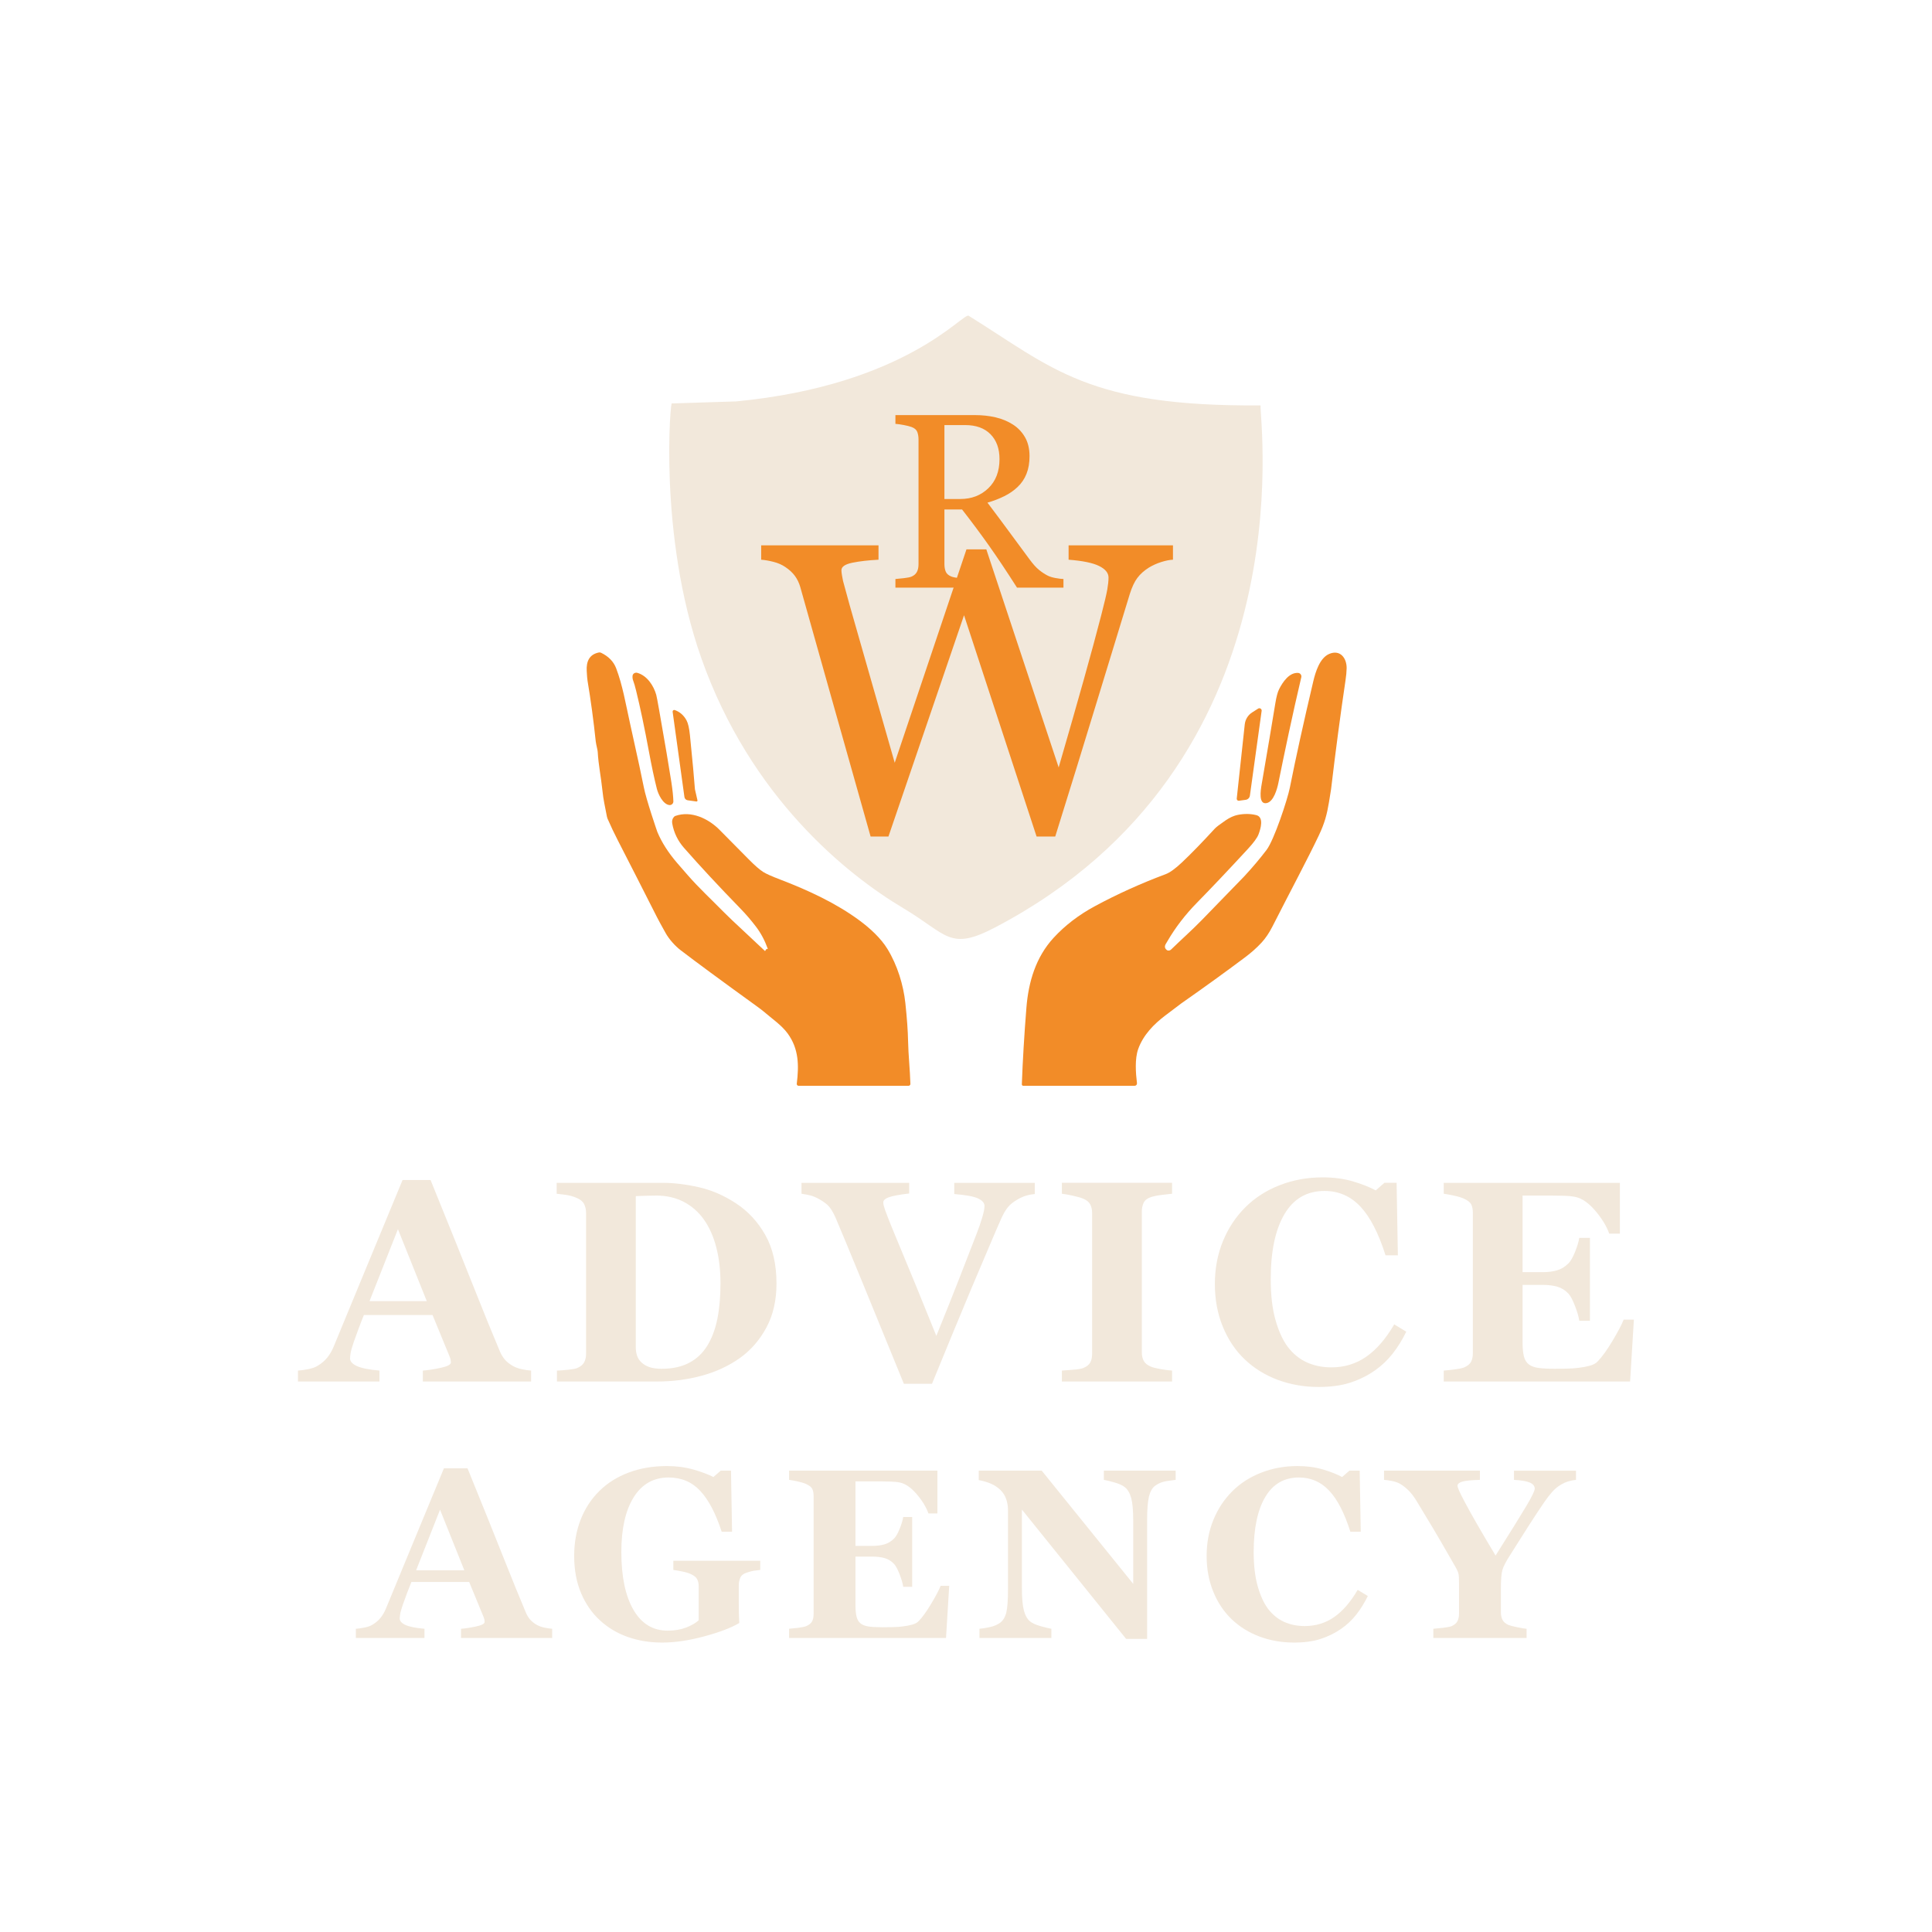 <?xml version="1.0" encoding="UTF-8" standalone="no"?>
<svg xmlns="http://www.w3.org/2000/svg" xmlns:xlink="http://www.w3.org/1999/xlink" xmlns:serif="http://www.serif.com/" width="100%" height="100%" viewBox="0 0 4267 4267" version="1.1" xml:space="preserve" style="fill-rule:evenodd;clip-rule:evenodd;stroke-linejoin:round;stroke-miterlimit:2;">
  <path d="M1219.53,3617.62l-201.302,-0l0,-20.313c9.375,-0.694 20.399,-2.387 33.073,-5.078c12.674,-2.691 19.01,-6.033 19.01,-10.026c0,-1.389 -0.13,-2.951 -0.39,-4.688c-0.261,-1.736 -0.998,-4.079 -2.214,-7.031l-31.51,-76.562l-127.604,-0c-2.952,7.118 -6.207,15.451 -9.766,25c-3.559,9.548 -6.641,18.055 -9.245,25.521c-3.298,9.722 -5.251,16.753 -5.859,21.093c-0.608,4.341 -0.912,7.379 -0.912,9.115c0,5.555 4.211,10.286 12.631,14.193c8.42,3.906 22.439,6.727 42.057,8.463l0,20.313l-151.563,-0l0,-20.313c5.73,-0.347 12.197,-1.259 19.402,-2.734c7.204,-1.476 12.89,-3.516 17.057,-6.12c7.118,-4.167 13.151,-9.288 18.099,-15.365c4.948,-6.076 9.071,-13.281 12.37,-21.614c20.138,-48.785 40.321,-97.656 60.546,-146.615c20.226,-48.958 42.579,-102.951 67.058,-161.979l52.083,0c34.028,83.681 60.677,149.826 79.948,198.438c19.271,48.611 35.677,88.888 49.219,120.833c2.257,5.208 5.121,9.939 8.593,14.193c3.473,4.253 8.421,8.29 14.844,12.109c4.861,2.778 10.504,4.861 16.927,6.25c6.424,1.389 12.24,2.257 17.448,2.604l0,20.313Zm-194.01,-149.48l-53.646,-133.854l-52.865,133.854l106.511,0Z" style="fill:#f2e8db;fill-rule:nonzero;"></path>
  <path d="M1679.06,3467.35c-5.381,0.521 -10.156,1.129 -14.322,1.823c-4.167,0.695 -9.375,2.083 -15.625,4.167c-7.118,2.257 -11.806,5.989 -14.063,11.198c-2.257,5.208 -3.385,10.677 -3.385,16.406l-0,42.969c-0,8.68 0.086,15.668 0.26,20.963c0.174,5.295 0.434,11.849 0.781,19.662c-17.361,10.416 -43.012,20.225 -76.953,29.427c-33.941,9.201 -65.147,13.802 -93.62,13.802c-26.736,-0 -51.823,-4.083 -75.26,-12.248c-23.438,-8.165 -44.01,-20.413 -61.719,-36.743c-17.708,-16.157 -31.64,-36.222 -41.797,-60.197c-10.156,-23.975 -15.234,-51.423 -15.234,-82.344c-0,-28.842 4.774,-55.51 14.323,-80.005c9.549,-24.496 23.351,-45.603 41.406,-63.322c17.708,-17.546 39.28,-31.096 64.714,-40.65c25.434,-9.556 53.602,-14.335 84.505,-14.335c21.007,0 40.451,2.561 58.333,7.682c17.882,5.122 32.639,10.634 44.271,16.537l16.146,-14.063l22.656,0l2.344,134.896l-22.917,0c-13.194,-40.538 -28.993,-70.638 -47.396,-90.299c-18.402,-19.662 -41.666,-29.492 -69.791,-29.492c-33.334,-0 -59.071,14.595 -77.214,43.786c-18.142,29.189 -27.213,69.409 -27.213,120.663c-0,54.383 8.897,96.952 26.692,127.706c17.796,30.75 43.013,46.126 75.651,46.126c15.278,-0 28.863,-2.301 40.756,-6.901c11.892,-4.601 21.137,-9.939 27.734,-16.016l-0,-75c-0,-6.25 -1.128,-11.502 -3.385,-15.755c-2.257,-4.254 -6.771,-7.943 -13.542,-11.068c-5.208,-2.43 -11.719,-4.427 -19.531,-5.989c-7.813,-1.563 -14.323,-2.691 -19.532,-3.386l0,-20.312l191.927,-0l0,20.312Z" style="fill:#f2e8db;fill-rule:nonzero;"></path>
  <path d="M2070.37,3342.62l-19.792,-0c-5.035,-14.063 -13.715,-28.299 -26.042,-42.709c-12.326,-14.409 -24.566,-22.916 -36.719,-25.521c-5.208,-1.215 -12.456,-1.953 -21.744,-2.213c-9.288,-0.26 -16.971,-0.391 -23.047,-0.391l-53.646,0l-0,142.448l38.021,0c9.548,0 18.229,-1.128 26.041,-3.385c7.813,-2.257 14.931,-6.597 21.355,-13.021c3.993,-3.993 8.029,-11.024 12.109,-21.094c4.08,-10.069 6.727,-18.837 7.943,-26.302l19.791,0l0,154.167l-19.791,-0c-1.042,-7.292 -3.689,-16.45 -7.943,-27.474c-4.253,-11.024 -8.29,-18.62 -12.109,-22.787c-5.73,-6.25 -12.5,-10.546 -20.313,-12.89c-7.812,-2.344 -16.84,-3.516 -27.083,-3.516l-38.021,0l-0,106.511c-0,11.111 0.825,19.921 2.474,26.432c1.649,6.51 4.731,11.502 9.245,14.974c4.34,3.298 10.286,5.469 17.838,6.51c7.552,1.042 17.839,1.563 30.86,1.563c6.076,-0 13.368,-0.087 21.875,-0.261c8.507,-0.173 15.972,-0.694 22.396,-1.562c7.291,-0.868 14.105,-2.17 20.442,-3.906c6.337,-1.737 11.068,-4.254 14.193,-7.553c8.333,-8.506 17.708,-21.484 28.125,-38.932c10.417,-17.448 17.274,-30.512 20.573,-39.193l19.01,0l-7.031,115.105l-346.615,-0l0,-20.313c4.862,-0.347 11.459,-1.042 19.792,-2.083c8.333,-1.042 14.236,-2.257 17.708,-3.646c6.598,-2.778 11.025,-6.293 13.282,-10.547c2.257,-4.253 3.385,-9.679 3.385,-16.276l0,-260.677c0,-6.25 -0.955,-11.415 -2.865,-15.495c-1.909,-4.08 -6.51,-7.769 -13.802,-11.068c-4.513,-2.083 -10.85,-3.993 -19.01,-5.729c-8.16,-1.736 -14.323,-2.864 -18.49,-3.385l0,-20.313l327.605,0l-0,94.532Z" style="fill:#f2e8db;fill-rule:nonzero;"></path>
  <path d="M2596.56,3268.4c-4.862,0.521 -11.806,1.476 -20.834,2.864c-9.028,1.389 -17.187,4.775 -24.479,10.157c-6.424,4.687 -10.981,12.717 -13.672,24.088c-2.691,11.372 -4.036,28.082 -4.036,50.13l-0,264.063l-46.355,-0l-230.208,-285.677l0,173.437c0,21.528 1.432,37.891 4.297,49.089c2.865,11.198 7.509,19.401 13.932,24.609c4.688,3.82 12.153,7.205 22.396,10.157c10.243,2.951 18.403,4.947 24.479,5.989l0,20.313l-158.854,-0l0,-20.313c6.771,-0.521 14.54,-1.779 23.307,-3.776c8.768,-1.996 16.103,-5.078 22.006,-9.245c6.771,-5.034 11.415,-12.63 13.932,-22.786c2.517,-10.156 3.776,-27.214 3.776,-51.172l0,-175c0,-8.681 -1.345,-16.884 -4.036,-24.609c-2.691,-7.726 -6.901,-14.367 -12.631,-19.922c-6.076,-5.903 -13.064,-10.547 -20.963,-13.933c-7.9,-3.385 -16.884,-6.033 -26.953,-7.942l-0,-20.834l139.062,0l202.084,250l-0,-139.843c-0,-22.223 -1.476,-38.759 -4.428,-49.61c-2.951,-10.85 -7.638,-18.88 -14.062,-24.088c-5.035,-3.993 -12.5,-7.422 -22.396,-10.287c-9.896,-2.864 -17.882,-4.817 -23.958,-5.859l-0,-20.313l158.594,0l-0,20.313Z" style="fill:#f2e8db;fill-rule:nonzero;"></path>
  <path d="M2858.18,3627.77c-27.083,-0 -52.43,-4.389 -76.042,-13.167c-23.611,-8.781 -44.184,-21.516 -61.718,-38.204c-17.188,-16.341 -30.73,-36.551 -40.625,-60.629c-9.896,-24.077 -14.844,-50.545 -14.844,-79.402c-0,-28.684 4.991,-55.238 14.974,-79.663c9.983,-24.425 24.002,-45.591 42.057,-63.497c17.708,-17.557 38.976,-31.159 63.802,-40.808c24.827,-9.649 51.389,-14.474 79.688,-14.474c20.486,0 39.149,2.474 55.989,7.422c16.841,4.948 31.077,10.547 42.709,16.797l16.145,-14.063l22.657,0l2.343,134.896l-22.916,0c-13.021,-41.235 -28.646,-71.509 -46.875,-90.82c-18.229,-19.314 -40.452,-28.971 -66.667,-28.971c-32.639,-0 -57.465,14.389 -74.479,43.168c-17.014,28.778 -25.521,69.163 -25.521,121.154c0,29.387 2.908,54.471 8.724,75.253c5.816,20.779 13.412,37.515 22.787,50.207c10.069,13.216 21.961,22.912 35.677,29.086c13.715,6.171 28.906,9.257 45.573,9.257c24.305,-0 45.963,-6.619 64.974,-19.857c19.01,-13.238 36.328,-33.268 51.953,-60.091l22.395,13.57c-7.465,15.313 -15.972,29.016 -25.52,41.109c-9.549,12.093 -20.573,22.489 -33.073,31.189c-13.716,9.57 -28.863,17.052 -45.443,22.445c-16.58,5.395 -36.154,8.093 -58.724,8.093Z" style="fill:#f2e8db;fill-rule:nonzero;"></path>
  <path d="M3480.73,3268.4c-6.25,0.694 -11.979,1.823 -17.187,3.385c-5.209,1.563 -10.157,3.733 -14.844,6.511c-7.465,4.166 -14.106,9.505 -19.922,16.015c-5.816,6.511 -11.502,13.759 -17.057,21.745c-11.285,16.493 -23.134,34.419 -35.547,53.776c-12.413,19.358 -25.912,40.669 -40.495,63.932c-9.549,14.757 -15.408,26.086 -17.578,33.985c-2.17,7.899 -3.255,21.571 -3.255,41.015l-0,52.344c-0,6.25 1.172,11.719 3.515,16.406c2.344,4.688 6.815,8.507 13.412,11.459c2.951,1.215 9.201,2.821 18.75,4.818c9.548,1.996 16.58,3.168 21.094,3.515l-0,20.313l-205.99,-0l-0,-20.313c4.861,-0.347 11.849,-1.042 20.964,-2.083c9.114,-1.042 15.494,-2.257 19.14,-3.646c6.424,-2.778 10.807,-6.467 13.151,-11.068c2.344,-4.6 3.516,-10.199 3.516,-16.797l-0,-65.104c-0,-5.729 -0.087,-10.764 -0.261,-15.104c-0.173,-4.34 -0.781,-7.986 -1.823,-10.937c-1.215,-3.299 -3.298,-7.509 -6.25,-12.631c-2.951,-5.121 -6.77,-11.762 -11.458,-19.922c-13.368,-23.437 -26.302,-45.659 -38.802,-66.666c-12.5,-21.007 -24.392,-40.712 -35.677,-59.115c-5.903,-9.548 -11.849,-17.231 -17.839,-23.047c-5.989,-5.816 -12.109,-10.547 -18.359,-14.192c-4.687,-2.605 -10.373,-4.601 -17.057,-5.99c-6.684,-1.389 -12.717,-2.257 -18.099,-2.604l-0,-20.313l211.719,0l-0,20.313c-19.445,0.521 -32.553,1.866 -39.323,4.036c-6.771,2.171 -10.157,5.165 -10.157,8.985c0,1.909 1.259,5.729 3.776,11.458c2.518,5.729 6.988,14.583 13.412,26.563c5.903,11.284 14.54,26.822 25.911,46.614c11.372,19.792 25.044,42.969 41.016,69.531c32.986,-52.257 55.642,-88.758 67.969,-109.505c12.326,-20.746 18.489,-33.463 18.489,-38.151c0,-5.903 -3.602,-10.417 -10.807,-13.542c-7.205,-3.125 -18.88,-5.121 -35.026,-5.989l-0,-20.313l136.979,0l0,20.313Z" style="fill:#f2e8db;fill-rule:nonzero;"></path>
  <path d="M1172.97,3051.19l-239.047,0l0,-24.121c11.133,-0.825 24.225,-2.835 39.274,-6.03c15.05,-3.196 22.575,-7.165 22.575,-11.906c0,-1.65 -0.154,-3.505 -0.464,-5.567c-0.309,-2.061 -1.185,-4.845 -2.628,-8.349l-37.419,-90.918l-151.53,-0c-3.504,8.452 -7.37,18.348 -11.596,29.687c-4.227,11.339 -7.886,21.441 -10.979,30.306c-3.917,11.545 -6.236,19.895 -6.958,25.049c-0.721,5.154 -1.082,8.762 -1.082,10.824c0,6.597 5,12.215 14.998,16.853c9.999,4.639 26.647,7.989 49.944,10.051l-0,24.121l-179.981,0l0,-24.121c6.803,-0.412 14.483,-1.495 23.039,-3.247c8.556,-1.753 15.307,-4.175 20.255,-7.267c8.453,-4.948 15.617,-11.03 21.493,-18.246c5.875,-7.216 10.772,-15.771 14.689,-25.667c23.915,-57.932 47.881,-115.967 71.899,-174.105c24.018,-58.138 50.562,-122.255 79.631,-192.35l61.849,-0c40.408,99.37 72.054,177.919 94.938,235.644c22.884,57.726 42.367,105.556 58.447,143.49c2.68,6.185 6.082,11.803 10.205,16.854c4.124,5.051 9.999,9.844 17.627,14.38c5.773,3.298 12.473,5.772 20.101,7.421c7.628,1.65 14.535,2.681 20.72,3.093l-0,24.121Zm-230.388,-177.506l-63.704,-158.952l-62.777,158.952l126.481,-0Z" style="fill:#f2e8db;fill-rule:nonzero;"></path>
  <path d="M1625.28,2657.53c26.801,17.524 48.448,40.872 64.941,70.044c16.494,29.172 24.74,64.89 24.74,107.154c0,37.109 -7.37,69.425 -22.111,96.948c-14.741,27.523 -34.275,50.046 -58.602,67.57c-24.739,17.524 -52.829,30.564 -84.269,39.119c-31.44,8.556 -64.374,12.834 -98.804,12.834l-221.11,0l0,-24.121c6.597,-0.206 14.844,-0.825 24.74,-1.856c9.896,-1.03 16.493,-2.267 19.791,-3.71c7.422,-3.093 12.576,-7.268 15.463,-12.525c2.886,-5.257 4.329,-11.597 4.329,-19.018l0,-311.101c0,-7.009 -1.34,-13.349 -4.02,-19.018c-2.68,-5.67 -7.937,-10.257 -15.772,-13.762c-7.834,-3.504 -16.132,-5.875 -24.894,-7.112c-8.762,-1.237 -15.514,-2.062 -20.255,-2.474l-0,-24.121l233.48,-0c24.945,-0 51.643,3.195 80.094,9.586c28.45,6.391 55.87,18.246 82.259,35.563Zm-63.086,314.502c10.102,-16.493 17.472,-36.13 22.111,-58.911c4.639,-22.781 6.958,-49.015 6.958,-78.703c0,-29.069 -3.092,-55.561 -9.277,-79.475c-6.185,-23.915 -15.256,-44.326 -27.214,-61.231c-11.957,-16.905 -26.853,-29.997 -44.686,-39.274c-17.833,-9.277 -38.088,-13.916 -60.766,-13.916c-7.216,-0 -15.411,0.155 -24.585,0.464c-9.174,0.309 -16.029,0.567 -20.565,0.773l0,333.057c0,7.421 0.979,13.967 2.938,19.637c1.958,5.669 5.309,10.669 10.05,14.998c4.742,4.329 10.566,7.68 17.473,10.05c6.906,2.371 15.926,3.557 27.059,3.557c23.296,-0 43.294,-4.33 59.993,-12.989c16.699,-8.658 30.203,-21.337 40.511,-38.037Z" style="fill:#f2e8db;fill-rule:nonzero;"></path>
  <path d="M2285.39,2637.12c-6.803,0.619 -13.298,1.856 -19.482,3.711c-6.185,1.856 -12.576,4.742 -19.174,8.659c-8.865,5.154 -15.72,10.669 -20.564,16.545c-4.845,5.875 -9.639,13.967 -14.38,24.275c-6.391,14.226 -15.359,34.997 -26.905,62.313c-11.545,27.317 -24.739,58.396 -39.583,93.237c-13.194,31.337 -27.471,65.663 -42.83,102.979c-15.359,37.316 -30.049,73.085 -44.068,107.308l-62.158,-0c-28.863,-70.714 -58.241,-142.562 -88.135,-215.544c-29.893,-72.981 -50.922,-123.698 -63.086,-152.148c-4.741,-10.308 -9.328,-18.091 -13.761,-23.348c-4.432,-5.257 -11.494,-10.669 -21.183,-16.235c-7.01,-3.918 -13.195,-6.649 -18.555,-8.195c-5.36,-1.547 -12.473,-2.938 -21.338,-4.175l0,-24.121l237.809,-0l0,23.502c-22.265,2.68 -37.367,5.515 -45.304,8.504c-7.937,2.99 -11.906,6.752 -11.906,11.288c0,2.268 0.361,4.69 1.082,7.267c0.722,2.577 1.804,6.03 3.248,10.36c6.597,18.142 18.554,47.778 35.872,88.908c17.318,41.129 42.985,103.854 77.002,188.175c20.822,-51.334 38.14,-94.732 51.953,-130.192c13.813,-35.46 25.977,-66.797 36.491,-94.01c5.154,-13.195 9.432,-25.513 12.834,-36.955c3.401,-11.442 5.102,-20.049 5.102,-25.822c0,-6.597 -4.742,-12.112 -14.225,-16.545c-9.484,-4.432 -27.008,-7.679 -52.572,-9.741l0,-24.739l177.816,-0l-0,24.739Z" style="fill:#f2e8db;fill-rule:nonzero;"></path>
  <path d="M2588.63,3051.19l-243.375,0l-0,-24.121c5.566,-0.412 13.761,-1.031 24.585,-1.856c10.823,-0.824 18.297,-2.061 22.42,-3.71c7.628,-3.093 12.834,-7.165 15.617,-12.216c2.783,-5.051 4.175,-11.493 4.175,-19.327l-0,-311.101c-0,-7.009 -1.34,-13.194 -4.021,-18.554c-2.68,-5.361 -7.937,-9.69 -15.771,-12.989c-4.948,-2.061 -12.267,-4.174 -21.956,-6.339c-9.69,-2.165 -18.04,-3.66 -25.049,-4.484l-0,-24.121l243.375,-0l0,24.121c-6.184,0.618 -13.916,1.494 -23.193,2.628c-9.277,1.134 -17.111,2.732 -23.503,4.794c-8.04,2.68 -13.4,6.855 -16.08,12.524c-2.68,5.67 -4.02,12.112 -4.02,19.328l-0,310.791c-0,7.422 1.391,13.761 4.174,19.018c2.784,5.258 8.092,9.535 15.926,12.834c4.33,1.856 11.494,3.659 21.493,5.412c9.999,1.752 18.4,2.835 25.203,3.247l0,24.121Z" style="fill:#f2e8db;fill-rule:nonzero;"></path>
  <path d="M2912.6,3063.26c-32.161,-0 -62.261,-5.212 -90.299,-15.637c-28.038,-10.427 -52.469,-25.549 -73.291,-45.367c-20.41,-19.405 -36.491,-43.404 -48.242,-71.996c-11.752,-28.592 -17.627,-60.022 -17.627,-94.291c-0,-34.062 5.927,-65.595 17.781,-94.599c11.855,-29.005 28.502,-54.139 49.943,-75.403c21.029,-20.848 46.284,-37.001 75.765,-48.46c29.482,-11.458 61.025,-17.187 94.629,-17.187c24.327,0 46.49,2.938 66.488,8.814c19.998,5.875 36.903,12.524 50.716,19.946l19.173,-16.699l26.904,-0l2.784,160.188l-27.214,0c-15.462,-48.967 -34.017,-84.916 -55.664,-107.849c-21.647,-22.935 -48.036,-34.403 -79.167,-34.403c-38.758,-0 -68.24,17.087 -88.444,51.262c-20.204,34.175 -30.306,82.132 -30.306,143.871c0,34.897 3.454,64.684 10.36,89.362c6.906,24.676 15.926,44.549 27.059,59.622c11.957,15.694 26.08,27.207 42.366,34.539c16.287,7.328 34.327,10.992 54.118,10.992c28.863,0 54.582,-7.86 77.157,-23.58c22.575,-15.72 43.14,-39.506 61.694,-71.358l26.595,16.115c-8.865,18.184 -18.967,34.456 -30.306,48.817c-11.339,14.36 -24.43,26.706 -39.274,37.037c-16.287,11.365 -34.274,20.249 -53.963,26.653c-19.689,6.407 -42.934,9.611 -69.735,9.611Z" style="fill:#f2e8db;fill-rule:nonzero;"></path>
  <path d="M3577.66,2724.63l-23.502,-0c-5.979,-16.7 -16.287,-33.605 -30.925,-50.717c-14.638,-17.111 -29.172,-27.213 -43.603,-30.306c-6.185,-1.443 -14.793,-2.319 -25.822,-2.628c-11.03,-0.309 -20.153,-0.464 -27.369,-0.464l-63.704,-0l0,169.157l45.15,-0c11.339,-0 21.647,-1.34 30.924,-4.02c9.278,-2.68 17.73,-7.835 25.358,-15.463c4.742,-4.741 9.535,-13.091 14.38,-25.048c4.845,-11.958 7.989,-22.369 9.432,-31.234l23.503,-0l-0,183.073l-23.503,-0c-1.237,-8.659 -4.381,-19.534 -9.432,-32.626c-5.051,-13.091 -9.844,-22.111 -14.38,-27.058c-6.803,-7.422 -14.843,-12.525 -24.121,-15.308c-9.277,-2.783 -19.998,-4.175 -32.161,-4.175l-45.15,0l0,126.481c0,13.195 0.979,23.657 2.938,31.389c1.958,7.731 5.618,13.658 10.978,17.781c5.154,3.917 12.215,6.494 21.183,7.731c8.968,1.237 21.184,1.856 36.646,1.856c7.216,-0 15.874,-0.103 25.976,-0.309c10.102,-0.207 18.967,-0.825 26.595,-1.856c8.659,-1.031 16.751,-2.577 24.276,-4.639c7.525,-2.061 13.143,-5.051 16.854,-8.968c9.896,-10.102 21.029,-25.512 33.398,-46.232c12.37,-20.719 20.514,-36.233 24.431,-46.541l22.575,-0l-8.35,136.686l-411.605,0l0,-24.121c5.773,-0.412 13.607,-1.237 23.503,-2.474c9.896,-1.237 16.905,-2.68 21.028,-4.329c7.835,-3.299 13.092,-7.474 15.772,-12.525c2.68,-5.051 4.02,-11.493 4.02,-19.328l0,-309.554c0,-7.422 -1.134,-13.555 -3.402,-18.4c-2.267,-4.845 -7.731,-9.226 -16.39,-13.143c-5.36,-2.474 -12.885,-4.741 -22.574,-6.803c-9.69,-2.062 -17.009,-3.402 -21.957,-4.02l0,-24.121l389.03,-0l0,112.256Z" style="fill:#f2e8db;fill-rule:nonzero;"></path>
  <g id="Rechte-Hand">
    <path d="M2576.75,2098c2.733,2.218 6.9,1.875 9.625,-0.792c18.667,-18.291 46.583,-43.25 67.583,-64.833c59.389,-61 90.723,-93.264 94,-96.792c18.389,-19.889 34.861,-39.402 49.417,-58.541c16.472,-21.639 46.111,-110.861 51.417,-137.584c12.916,-65.055 30.152,-143.291 51.708,-234.708c4.875,-20.583 14.25,-51.5 35.042,-60.458c24.583,-10.584 39.125,9.625 38.625,31.916c-0.167,7.667 -1,16.5 -2.5,26.5c-11.056,74.195 -21.681,154.292 -31.875,240.292c-0.25,2.111 -1.778,11.611 -4.584,28.5c-4.583,27.583 -9.541,46.375 -22.5,73.708c-24.5,51.625 -61.416,120.459 -102.416,201.042c-7.167,14.083 -15.098,25.861 -23.792,35.333c-11.375,12.417 -24.292,23.459 -36.458,32.584c-42.889,32.166 -89.959,66.18 -141.209,102.041c-0.055,0.056 -11.708,8.861 -34.958,26.417c-25.417,19.167 -49,43.25 -60.083,74.333c-7.667,21.584 -5.459,52.584 -2.709,75.25c0.029,0.221 0.043,0.444 0.043,0.667c0,2.857 -2.351,5.208 -5.208,5.208c-0.001,0 -245.918,0 -245.918,0c-0.001,0 -0.002,0 -0.002,0c-1.738,0 -3.167,-1.429 -3.167,-3.166c-0,-0.042 0.001,-0.084 0.002,-0.125c1.889,-52.139 5.25,-108.486 10.084,-169.042c4.541,-57.042 20.708,-111.583 59.833,-154.25c25.278,-27.556 55.931,-51.028 91.958,-70.417c49.084,-26.444 100.986,-49.902 155.709,-70.375c9.305,-3.5 21.222,-12.083 35.75,-25.75c20.361,-19.194 44.666,-44.18 72.916,-74.958c3.056,-3.333 11,-9.389 23.834,-18.167c9.416,-6.416 18.486,-10.472 27.208,-12.166c14.222,-2.75 27.694,-2.556 40.417,0.583c17.25,4.292 10.083,29.417 4.916,42.833c-2.916,7.528 -10.875,18.334 -23.875,32.417c-41.861,45.361 -79.333,84.931 -112.416,118.708c-25.611,26.139 -47.209,54.306 -64.792,84.5c-1.639,2.861 -2.583,4.459 -2.833,4.792c-3.973,5.833 -3.57,10.667 1.208,14.5Z" style="fill:#f28c28;fill-rule:nonzero;"></path>
    <path d="M2798,1773.59c-19.042,4.44 -13.708,-28.407 -11.625,-40.645c13.111,-76.097 23.236,-136.098 30.375,-180.004c2.306,-14.155 5.042,-24.376 8.208,-30.665c8.042,-15.956 22.417,-37.421 42.084,-36.066c0.218,0.016 0.436,0.041 0.653,0.074c4.181,0.655 7.104,4.613 6.475,8.768c-0.033,0.22 -0.076,0.438 -0.128,0.654c-19.042,80.565 -37.709,169.506 -50.542,233.146c-2.75,13.777 -10.5,41.235 -25.5,44.738Z" style="fill:#f28c28;fill-rule:nonzero;"></path>
    <path d="M2786.46,1569.96l-25.958,187.334c-0.663,4.749 -4.44,8.509 -9.208,9.166l-14.875,2.042c-0.203,0.029 -0.408,0.043 -0.612,0.043c-2.401,0 -4.375,-1.975 -4.375,-4.375c-0,-0.168 0.009,-0.335 0.028,-0.501l17.709,-163.875c1.159,-10.84 7.21,-20.577 16.416,-26.417l13.167,-8.375c0.811,-0.519 1.754,-0.795 2.717,-0.795c2.766,0 5.042,2.276 5.042,5.042c-0,0.238 -0.017,0.476 -0.051,0.711Z" style="fill:#f28c28;fill-rule:nonzero;"></path>
  </g>
  <g id="Linke-Hand">
    <path d="M1689.67,2100.5l3.583,-5.208c0.389,0.972 1.014,1.25 1.875,0.833c0.407,-0.188 0.607,-0.66 0.458,-1.083c-6.777,-18.556 -15.444,-34.723 -26,-48.5c-10.166,-13.292 -20.5,-25.709 -34.25,-39.834c-47.861,-49.25 -89.389,-93.93 -124.583,-134.041c-13.778,-15.667 -22.458,-33.611 -26.042,-53.834c-1.055,-5.805 0.223,-10.708 3.834,-14.708c0.874,-0.957 1.991,-1.687 3.25,-2.125c34.75,-12.208 72.916,6 97.333,30.708c17.5,17.695 39.028,39.459 64.583,65.292c13.556,13.694 24.278,23.014 32.167,27.958c6.167,3.917 18.764,9.514 37.792,16.792c60.666,23.208 123.375,52.125 175.25,90.667c22.166,16.458 46.25,38.166 61.208,62.625c22,36.041 35.125,79.541 39.417,119.083c3.583,33.444 5.597,61.542 6.041,84.292c0.625,31.125 4.125,61.833 5.125,94.458c0.001,0.022 0.002,0.045 0.002,0.067c0.031,2.24 -1.805,4.109 -4.068,4.141c-0.019,0 -0.039,0 -0.059,0l-242.791,0c-0.077,0 -0.153,-0.002 -0.229,-0.007c-2.236,-0.133 -3.968,-2.063 -3.837,-4.277c0.005,-0.086 0.013,-0.172 0.024,-0.257c4.917,-40.5 4.708,-77.042 -20.208,-111.167c-13.459,-18.417 -34.875,-32.75 -52.625,-48.125c-2.945,-2.528 -8.723,-6.917 -17.334,-13.167c-77.139,-55.75 -132.736,-96.694 -166.791,-122.833c-10.75,-8.208 -24.584,-22.958 -32.75,-37.625c-9.778,-17.528 -16.181,-29.292 -19.209,-35.292c-30.639,-60.555 -59.347,-116.889 -86.125,-169c-8.389,-16.305 -16.055,-32.472 -23,-48.5c-0.553,-1.301 -0.959,-2.657 -1.208,-4.041c-4.5,-24.584 -7.708,-35.459 -10,-58.084c-3.042,-29.583 -8.792,-56.291 -10.375,-85.083c-0.083,-1.497 -0.292,-2.989 -0.625,-4.458c-2.167,-9.5 -3.417,-15.75 -3.75,-18.75c-4.806,-45.889 -10.861,-90.653 -18.167,-134.292c-0.583,-3.556 -1.166,-10.653 -1.75,-21.292c-1.125,-20.791 5.5,-36.5 26.834,-40.791c1.649,-0.323 3.36,-0.104 4.875,0.625c16.555,8.027 27.652,19.444 33.291,34.25c14.167,37.166 21.167,78.833 30.542,121.208c17.306,78 27.417,124.833 30.333,140.5c5.25,27.972 29.863,99.185 30.084,99.708c9.527,22.917 24.139,45.82 43.833,68.709c5.444,6.305 13.319,15.361 23.625,27.166c24.875,28.417 53.167,54.625 79.292,81.209c9.111,9.25 24.236,23.652 45.375,43.208c15.083,13.972 30.333,28.264 45.75,42.875Z" style="fill:#f28c28;fill-rule:nonzero;"></path>
    <path d="M1397.12,1492.25c0.025,-0.191 0.059,-0.381 0.1,-0.569c0.906,-4.154 5.418,-6.751 9.996,-5.753c0.206,0.045 0.41,0.097 0.612,0.155c21.375,6.25 35.792,28.125 41.584,48.667c0.833,2.889 3.027,14.458 6.583,34.708c13,73.639 21.917,126.223 26.75,157.75c2.667,17.361 4.153,31.584 4.458,42.667c0.002,0.066 0.003,0.133 0.003,0.199c-0,4.389 -3.612,8 -8,8c-0.363,0 -0.726,-0.025 -1.086,-0.074c-14.042,-1.875 -24.292,-23.667 -27.417,-35.958c-5.708,-22.584 -11.625,-50.375 -17.583,-82.667c-9.694,-52.278 -19.125,-97.042 -28.292,-134.292c-2.416,-9.777 -4.444,-16.764 -6.083,-20.958c-1.611,-4.056 -2.153,-8.014 -1.625,-11.875Z" style="fill:#f28c28;fill-rule:nonzero;"></path>
    <path d="M1538,1770.17l-19.167,-2.667c-3.732,-0.521 -6.687,-3.476 -7.208,-7.208l-26.042,-188.25c-0.023,-0.167 -0.035,-0.334 -0.035,-0.502c-0,-1.943 1.598,-3.542 3.541,-3.542c0.41,-0 0.817,0.071 1.203,0.21c11.222,3.973 19.861,11.528 25.916,22.667c3.473,6.361 5.986,17.181 7.542,32.458c5.75,57.028 9.431,96.834 11.042,119.417c0.027,0.277 0.069,0.556 0.125,0.833l5.5,23.959c0.035,0.157 0.053,0.318 0.053,0.479c0,1.189 -0.978,2.167 -2.166,2.167c-0.102,0 -0.203,-0.007 -0.304,-0.021Z" style="fill:#f28c28;fill-rule:nonzero;"></path>
  </g>
  <g id="Schild">
    <path d="M1483.94,891.045c11.364,-0.36 142.055,-4.501 142.055,-4.501c376.144,-36.31 501.058,-196.846 513.39,-189.169c186.318,115.983 263.652,201.098 644.625,197.958c-2.241,34.728 103.717,792.49 -587.134,1153.43c-100.118,52.307 -104.529,15.02 -201.529,-42.725c-125.212,-74.537 -337.767,-244.745 -446.259,-552.004c-96.94,-274.541 -67.268,-581.309 -65.148,-562.989Z" style="fill:#f2e8db;fill-rule:nonzero;"></path>
    <path d="M1538.72,957c0.045,-1.287 1.129,-2.315 2.417,-2.292c16.306,0.167 362.917,13.544 592.125,-181.125c1.08,-0.917 2.681,-0.939 3.833,-0.083c166.375,126.333 380.25,185.708 587.625,181.208c0.001,0 0.003,0 0.004,0c2.398,-0.067 4.428,1.87 4.496,4.292c3.334,150.917 -12.75,301.625 -54.625,442.958c-42.305,142.778 -111.472,267.139 -207.5,373.084c-89.333,98.5 -204.375,178.25 -327.166,235.375c-4.611,2.139 -9.667,1.861 -15.167,-0.834c-48.889,-23.944 -92.819,-48.639 -131.792,-74.083c-183.361,-119.694 -311.777,-284.458 -385.25,-494.292c-53.75,-153.5 -74,-320.083 -69,-484.208Z" style="fill:#f2e8db;fill-rule:nonzero;"></path>
  </g>
  <path d="M2348.76,1297.87l-102.588,-0c-22.737,-35.628 -43.282,-66.423 -61.633,-92.383c-18.351,-25.96 -38.269,-52.726 -59.753,-80.298l-38.941,0l0,120.85c0,6.266 0.985,11.772 2.954,16.516c1.97,4.744 6.177,8.37 12.622,10.876c3.223,1.254 8.863,2.417 16.919,3.492c8.057,1.074 14.86,1.701 20.411,1.88l-0,19.067l-161.133,-0l-0,-19.067c4.297,-0.359 10.518,-0.984 18.664,-1.876c8.146,-0.895 13.831,-2.059 17.053,-3.491c5.372,-2.325 9.266,-5.724 11.683,-10.197c2.417,-4.473 3.625,-10.198 3.625,-17.175l0,-275.319c0,-6.263 -0.895,-11.809 -2.685,-16.638c-1.791,-4.831 -5.998,-8.498 -12.623,-11.002c-4.475,-1.611 -10.294,-3.087 -17.456,-4.427c-7.161,-1.343 -13.248,-2.193 -18.261,-2.551l-0,-19.336l175.903,-0c16.113,-0 31.242,1.656 45.386,4.968c14.144,3.312 26.945,8.639 38.403,15.979c11.1,7.162 19.963,16.516 26.587,28.064c6.624,11.548 9.937,25.468 9.937,41.76c-0,14.681 -2.238,27.661 -6.714,38.941c-4.476,11.279 -11.101,21.037 -19.873,29.272c-8.057,7.699 -17.725,14.368 -29.004,20.008c-11.28,5.639 -23.723,10.428 -37.329,14.367c18.798,24.886 34.419,45.834 46.862,62.842c12.443,17.008 27.706,37.687 45.789,62.036c7.878,10.742 14.994,18.665 21.35,23.767c6.356,5.103 12.667,9.265 18.933,12.488c4.655,2.328 10.474,4.118 17.456,5.371c6.983,1.253 12.801,1.97 17.456,2.149l0,19.067Zm-141.259,-283.984c-0,-23.059 -6.625,-41.336 -19.874,-54.831c-13.248,-13.495 -31.958,-20.243 -56.127,-20.243l-45.655,0l0,163.282l35.181,-0c24.707,-0 45.296,-7.909 61.768,-23.726c16.471,-15.819 24.707,-37.313 24.707,-64.482Z" style="fill:#f28c28;fill-rule:nonzero;"></path>
  <path d="M2590.62,1236.17c-7.46,0.298 -16.114,2.014 -25.961,5.147c-9.847,3.133 -18.948,7.236 -27.303,12.309c-10.444,6.564 -18.873,14.099 -25.289,22.603c-6.415,8.504 -12.01,20.366 -16.784,35.584c-21.186,68.929 -45.804,149.42 -73.853,241.475c-28.049,92.055 -58.336,190.152 -90.861,294.291l-41.178,0l-160.238,-488.769l-166.951,488.769l-39.388,0c-29.541,-104.438 -60.127,-212.829 -91.757,-325.175c-31.629,-112.345 -52.815,-187.615 -63.558,-225.809c-2.685,-9.251 -6.639,-17.457 -11.861,-24.618c-5.222,-7.161 -12.309,-13.726 -21.26,-19.694c-7.46,-5.073 -16.188,-8.877 -26.184,-11.414c-9.997,-2.536 -19.023,-4.102 -27.08,-4.699l0,-31.779l259.156,-0l-0,31.779c-22.678,1.193 -41.999,3.431 -57.963,6.714c-15.965,3.282 -23.947,8.802 -23.947,16.56c0,2.984 0.448,6.938 1.343,11.862c0.895,4.923 1.641,8.877 2.238,11.861c6.863,26.258 19.023,69.6 36.479,130.025c17.456,60.425 43.342,150.913 77.657,271.464l158.447,-471.313l43.864,-0l159.79,481.608c21.485,-74.002 39.985,-138.679 55.501,-194.031c15.517,-55.352 28.348,-102.722 38.493,-142.11c7.162,-27.751 11.638,-46.774 13.428,-57.068c1.79,-10.295 2.686,-19.023 2.686,-26.184c-0,-10.146 -6.938,-18.65 -20.813,-25.513c-13.876,-6.863 -36.33,-11.488 -67.363,-13.875l0,-31.779l230.51,-0l-0,31.779Z" style="fill:#f28c28;fill-rule:nonzero;"></path>
</svg>
